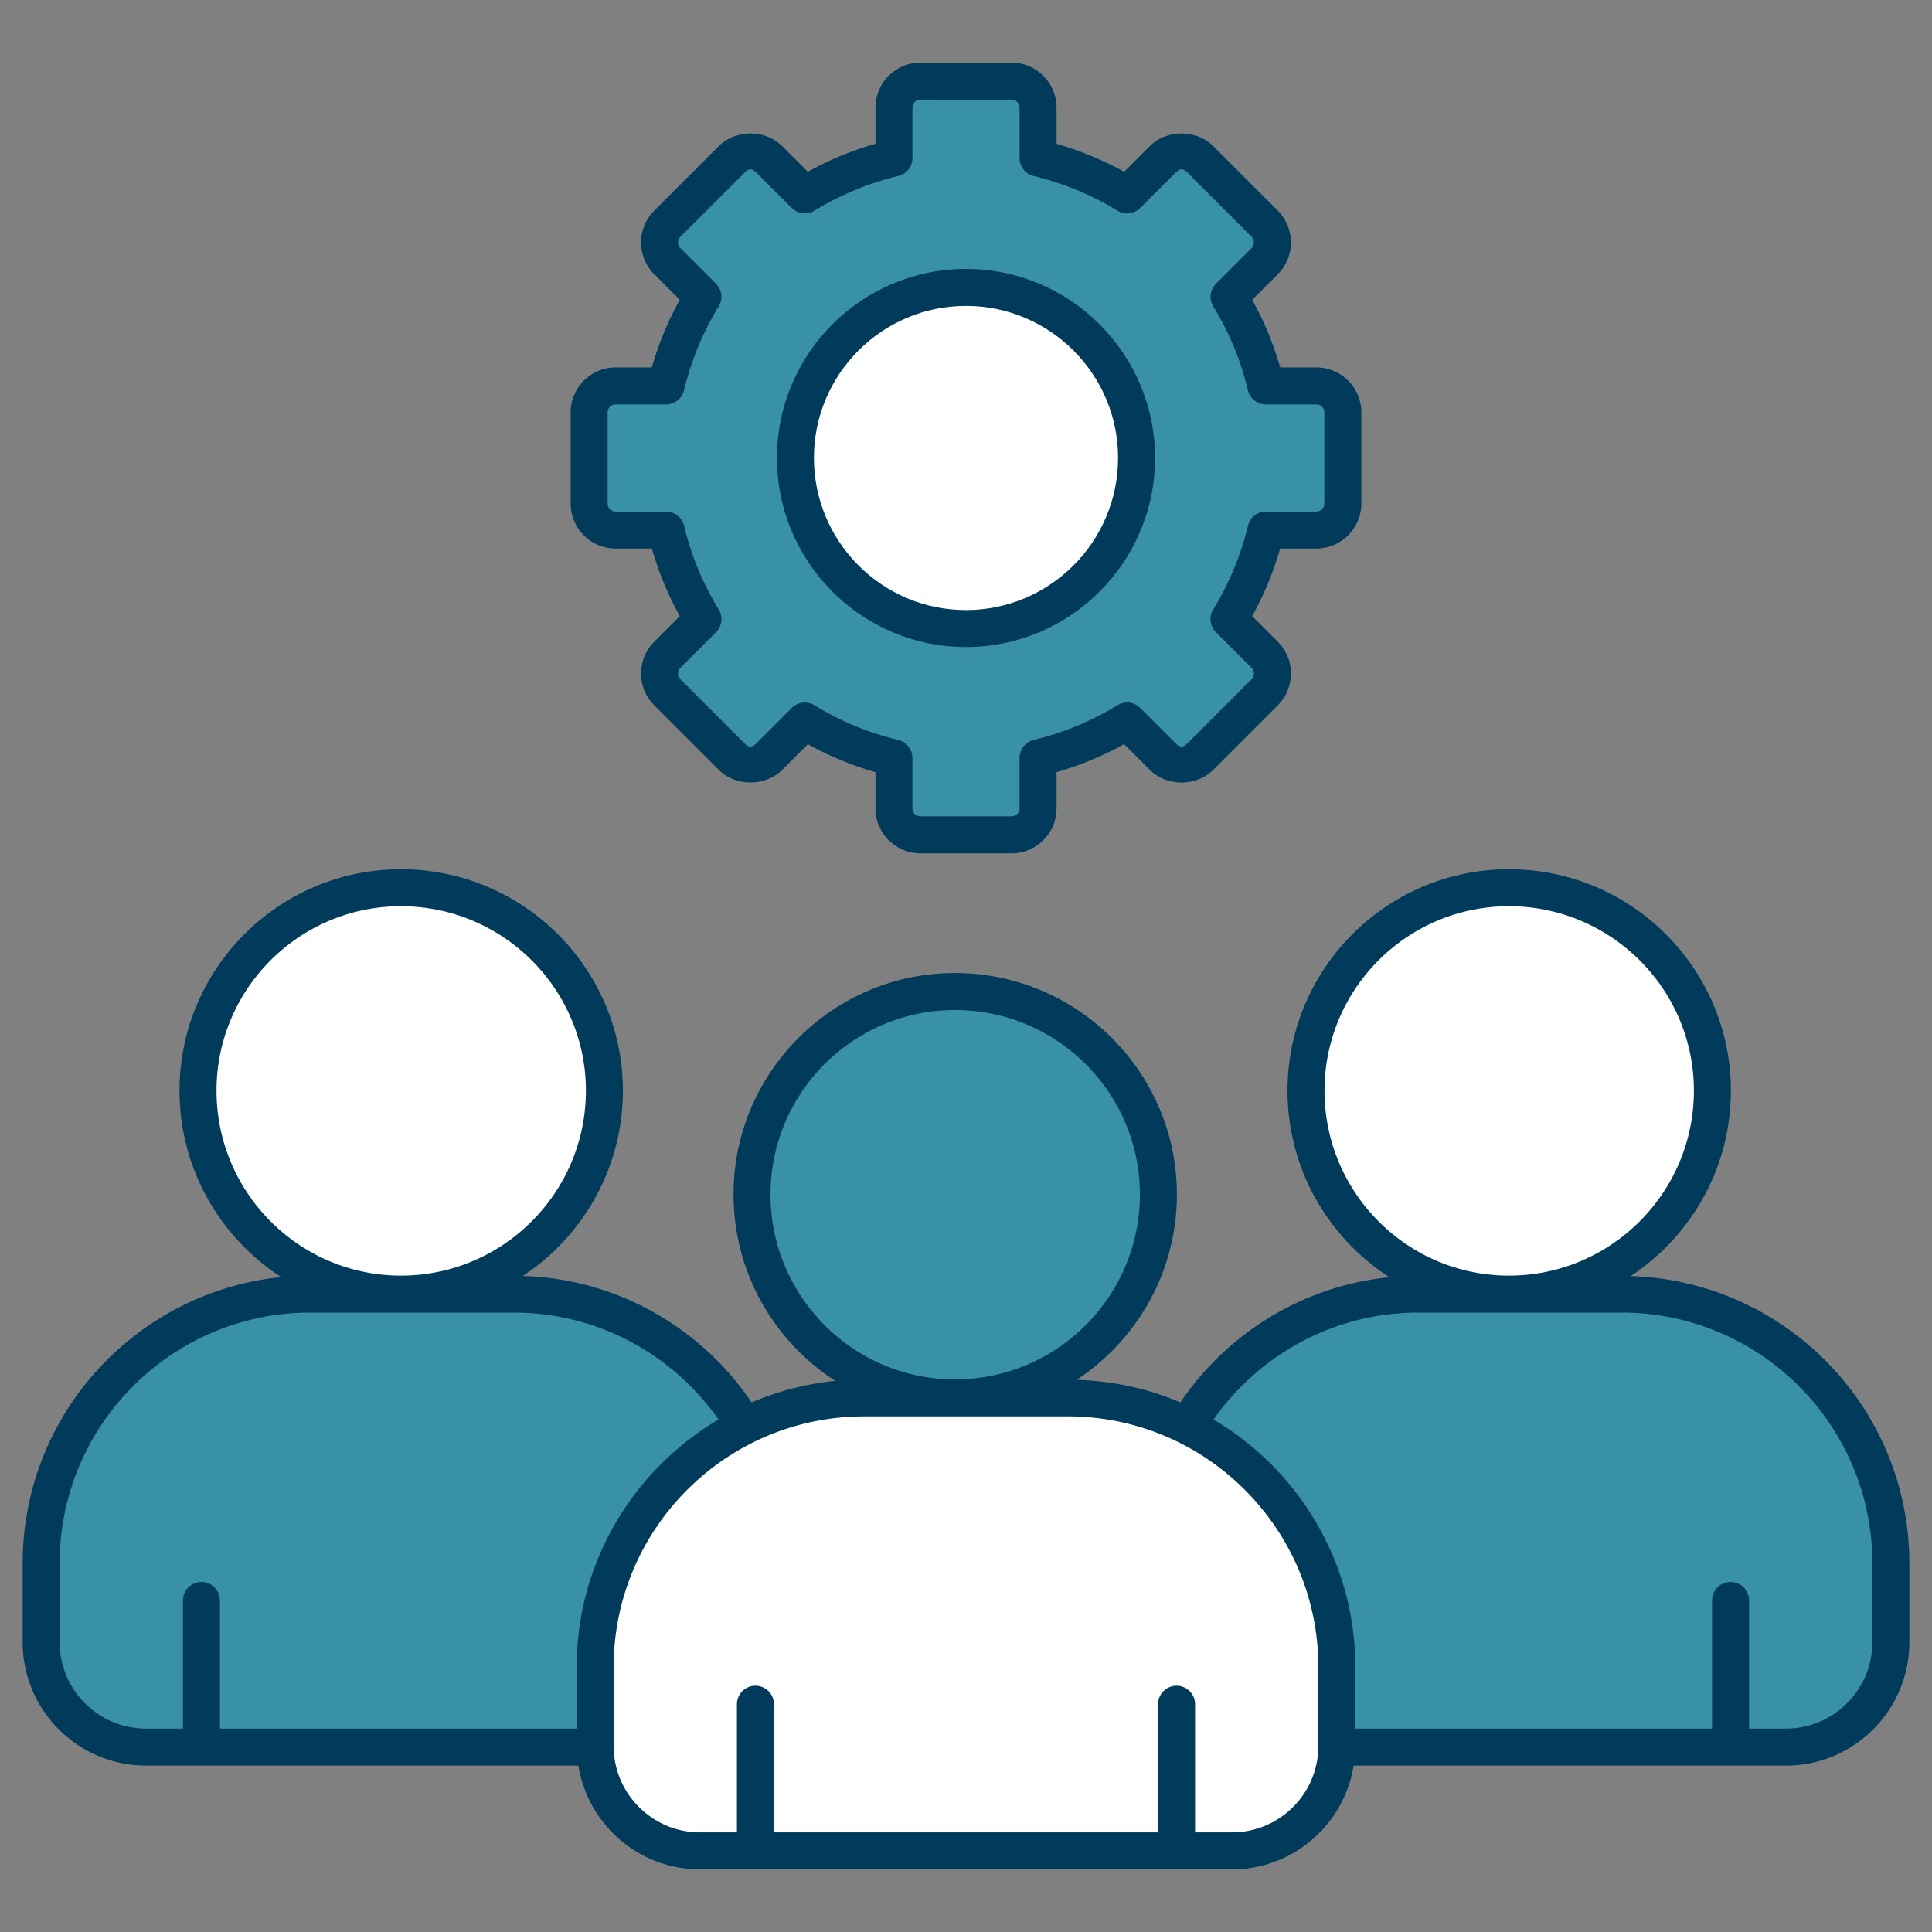 <svg xmlns="http://www.w3.org/2000/svg" xmlns:xlink="http://www.w3.org/1999/xlink" width="512" height="512" x="0" y="0" viewBox="0 0 512 512" style="enable-background:new 0 0 512 512" xml:space="preserve" class=""><rect x="0" y="0" width="512" height="512" fill="#808080" stroke="none"/><g><path fill="#3991a9" d="M207.464 414.27v20.936c0 15.347-12.441 27.789-27.789 27.789H38.697c-15.347 0-27.789-12.442-27.789-27.789V414.27c0-39.388 31.93-71.318 71.318-71.318h53.921c39.387 0 71.317 31.93 71.317 71.318z" opacity="1" data-original="#c9def7" class=""></path><path fill="#ffffff" d="M160.17 289.037c0 29.829-24.087 53.915-53.915 53.915-29.689 0-53.776-24.087-53.776-53.915 0-29.689 24.087-53.776 53.776-53.776 29.829 0 53.915 24.087 53.915 53.776z" opacity="1" data-original="#ffffff" class=""></path><path fill="#3991a9" d="M501.094 414.27v20.936c0 15.347-12.441 27.789-27.789 27.789H332.327c-15.347 0-27.789-12.442-27.789-27.789V414.27c0-39.388 31.93-71.318 71.318-71.318h53.921c39.387 0 71.317 31.93 71.317 71.318z" opacity="1" data-original="#c9def7" class=""></path><path fill="#ffffff" d="M453.8 289.037c0 29.829-24.087 53.915-53.915 53.915-29.689 0-53.776-24.087-53.776-53.915 0-29.689 24.087-53.776 53.776-53.776 29.828 0 53.915 24.087 53.915 53.776z" opacity="1" data-original="#ffffff" class=""></path><path fill="#3991a9" d="M306.985 316.541c0 29.829-24.087 53.915-53.915 53.915-29.689 0-53.776-24.087-53.776-53.915 0-29.689 24.087-53.776 53.776-53.776 29.828 0 53.915 24.087 53.915 53.776zM348.84 102.276h-13.353a81.208 81.208 0 0 0-9.774-23.613l9.437-9.437a7.032 7.032 0 0 0 0-9.943l-17.061-17.061a7.03 7.03 0 0 0-9.943 0l-9.442 9.442a81.302 81.302 0 0 0-23.609-9.772v-13.36a7.03 7.03 0 0 0-7.03-7.03h-24.128a7.03 7.03 0 0 0-7.031 7.03v13.351a81.239 81.239 0 0 0-23.62 9.769l-9.43-9.43a7.032 7.032 0 0 0-9.943 0l-17.061 17.061a7.031 7.031 0 0 0 0 9.943l9.43 9.43a81.257 81.257 0 0 0-9.77 23.62h-13.351a7.03 7.03 0 0 0-7.031 7.03v24.128a7.03 7.03 0 0 0 7.03 7.031h13.36a81.296 81.296 0 0 0 9.772 23.608l-9.442 9.442a7.032 7.032 0 0 0 0 9.943l17.061 17.061a7.032 7.032 0 0 0 9.943 0l9.437-9.437a81.208 81.208 0 0 0 23.613 9.774v13.353a7.031 7.031 0 0 0 7.031 7.031h24.128a7.03 7.03 0 0 0 7.03-7.031v-13.362a81.294 81.294 0 0 0 23.602-9.777l9.449 9.449a7.03 7.03 0 0 0 9.943 0l17.061-17.061a7.032 7.032 0 0 0 0-9.943l-9.449-9.449a81.288 81.288 0 0 0 9.777-23.601h13.362a7.03 7.03 0 0 0 7.031-7.03v-24.128a7.028 7.028 0 0 0-7.029-7.031z" opacity="1" data-original="#c9def7" class=""></path><path fill="#ffffff" d="M301.204 121.351c0 24.984-20.238 45.222-45.222 45.222-24.946 0-45.184-20.238-45.184-45.222 0-24.946 20.238-45.184 45.184-45.184 24.984.001 45.222 20.239 45.222 45.184zM354.279 441.774v20.936c0 15.347-12.442 27.789-27.789 27.789H185.512c-15.347 0-27.789-12.442-27.789-27.789v-20.936c0-39.388 31.93-71.318 71.318-71.318h53.921c39.387 0 71.317 31.93 71.317 71.318z" opacity="1" data-original="#ffffff" class=""></path><path d="M278.403 199.978c-1.029 1.225-2.108 2.451-3.284 3.628v-2.745a36.338 36.338 0 0 0 3.284-.883z" opacity="1" fill="#00000010" data-original="#00000010"></path><g fill="#0c76f0"><path d="M432.131 338.17c15.983-10.526 26.571-28.606 26.571-49.133 0-32.355-26.386-58.679-58.818-58.679-32.355 0-58.679 26.324-58.679 58.679 0 20.735 10.787 38.958 27.004 49.435-23.039 2.315-43.038 14.943-55.402 33.181-8.483-3.625-17.768-5.68-27.49-5.979 15.983-10.526 26.571-28.606 26.571-49.133 0-32.355-26.386-58.679-58.818-58.679-32.355 0-58.679 26.324-58.679 58.679 0 20.713 10.764 38.921 26.952 49.404a75.547 75.547 0 0 0-22.147 5.708c-13.287-19.609-35.409-32.724-60.634-33.52 15.949-10.531 26.509-28.594 26.509-49.095 0-32.355-26.386-58.679-58.818-58.679-32.355 0-58.676 26.324-58.676 58.679 0 20.713 10.763 38.922 26.951 49.404-38.426 3.871-68.523 36.399-68.523 75.828v20.938c0 18.025 14.665 32.69 32.693 32.69h114.576c2.498 15.563 15.982 27.504 32.238 27.504h140.979c16.256 0 29.74-11.941 32.238-27.504h114.576c18.025 0 32.69-14.665 32.69-32.69V414.27c0-41.233-32.931-74.84-73.864-76.1zm-81.122-49.133c0-26.951 21.924-48.875 48.875-48.875 27.027 0 49.014 21.924 49.014 48.875 0 27.027-21.987 49.014-49.014 49.014-26.95 0-48.875-21.986-48.875-49.014zm-146.814 27.504c0-26.951 21.924-48.875 48.875-48.875 27.027 0 49.014 21.924 49.014 48.875 0 27.027-21.987 49.014-49.014 49.014-26.95 0-48.875-21.987-48.875-49.014zM57.381 289.037c0-26.951 21.924-48.875 48.873-48.875 27.027 0 49.014 21.924 49.014 48.875 0 27.027-21.987 49.014-49.014 49.014-26.948 0-48.873-21.986-48.873-49.014zm95.441 152.738v16.319H58.284v-33.959a4.902 4.902 0 0 0-9.804 0v33.959h-9.782c-12.621 0-22.889-10.266-22.889-22.887v-20.938c0-36.62 29.794-66.414 66.417-66.414h53.92c22.44 0 42.247 11.234 54.268 28.327-22.455 13.276-37.592 37.671-37.592 65.593zm196.555 20.936c0 12.621-10.266 22.887-22.887 22.887h-9.785v-33.959a4.902 4.902 0 0 0-9.804 0v33.959H205.1v-33.959a4.902 4.902 0 0 0-9.804 0v33.959h-9.785c-12.621 0-22.887-10.266-22.887-22.887v-20.936c0-36.623 29.794-66.417 66.414-66.417h53.923c36.62 0 66.414 29.794 66.414 66.417v20.936zm146.814-27.503c0 12.621-10.266 22.887-22.887 22.887h-9.782v-33.959a4.902 4.902 0 0 0-9.804 0v33.959H359.18v-16.319c0-27.916-15.131-52.306-37.577-65.584 12.028-17.086 31.815-28.336 54.253-28.336h53.92c36.62 0 66.414 29.794 66.414 66.414v20.938zM163.161 97.374c-6.58 0-11.932 5.352-11.932 11.932v24.129c0 6.58 5.352 11.932 11.932 11.932h9.584a86.1 86.1 0 0 0 7.413 17.913l-6.771 6.771c-4.66 4.655-4.666 12.213 0 16.874l17.061 17.061c4.505 4.509 12.37 4.509 16.874 0l6.766-6.766a85.927 85.927 0 0 0 17.918 7.415v9.576c0 6.58 5.352 11.932 11.932 11.932h24.129c6.58 0 11.932-5.352 11.932-11.932v-9.586a86.11 86.11 0 0 0 17.906-7.417l6.778 6.778c4.505 4.509 12.37 4.509 16.874 0l17.061-17.061c4.66-4.655 4.666-12.213 0-16.874l-6.778-6.778a85.984 85.984 0 0 0 7.417-17.906h9.586c6.58 0 11.932-5.352 11.932-11.932v-24.129c0-6.58-5.352-11.932-11.932-11.932h-9.576a85.945 85.945 0 0 0-7.415-17.918l6.766-6.766c4.651-4.651 4.651-12.219 0-16.874l-17.061-17.061c-4.505-4.509-12.37-4.509-16.874 0l-6.771 6.771a86.086 86.086 0 0 0-17.913-7.413V28.53c0-6.58-5.352-11.932-11.932-11.932h-24.129c-6.58 0-11.932 5.352-11.932 11.932v9.574a86.06 86.06 0 0 0-17.922 7.41l-6.762-6.759c-4.505-4.509-12.37-4.509-16.874 0l-17.061 17.063c-4.651 4.651-4.651 12.219 0 16.874l6.759 6.759a86.137 86.137 0 0 0-7.413 17.922h-9.572zm18.119 6.041a76.314 76.314 0 0 1 9.179-22.195 4.898 4.898 0 0 0-.711-6.029l-9.428-9.43a2.132 2.132 0 0 1-.002-3.011l17.061-17.063c1.087-1.082 1.924-1.082 3.011 0l9.43 9.43a4.902 4.902 0 0 0 6.029.713 76.303 76.303 0 0 1 22.197-9.179 4.901 4.901 0 0 0 3.763-4.768V28.53a2.13 2.13 0 0 1 2.128-2.128h24.129a2.13 2.13 0 0 1 2.128 2.128v13.36a4.905 4.905 0 0 0 3.76 4.768 76.278 76.278 0 0 1 22.188 9.181 4.906 4.906 0 0 0 6.029-.711l9.442-9.442c1.087-1.082 1.924-1.082 3.011 0l17.058 17.061c.831.831.831 2.18.002 3.011l-9.438 9.438a4.902 4.902 0 0 0-.711 6.032 76.3 76.3 0 0 1 9.184 22.19 4.905 4.905 0 0 0 4.768 3.76h13.353a2.13 2.13 0 0 1 2.128 2.128v24.129a2.13 2.13 0 0 1-2.128 2.128h-13.363a4.902 4.902 0 0 0-4.768 3.758 76.266 76.266 0 0 1-9.186 22.18 4.902 4.902 0 0 0 .711 6.032l9.449 9.449c.83.833.83 2.177 0 3.011l-17.061 17.061c-1.087 1.082-1.924 1.082-3.011 0l-9.449-9.449a4.902 4.902 0 0 0-6.032-.711 76.206 76.206 0 0 1-22.178 9.186 4.905 4.905 0 0 0-3.76 4.768v13.363a2.13 2.13 0 0 1-2.128 2.128h-24.129a2.13 2.13 0 0 1-2.128-2.128v-13.353a4.905 4.905 0 0 0-3.76-4.768 76.217 76.217 0 0 1-22.19-9.184 4.903 4.903 0 0 0-6.032.711l-9.438 9.438c-1.087 1.082-1.924 1.082-3.011 0l-17.061-17.061a2.132 2.132 0 0 1 0-3.011l9.442-9.442a4.899 4.899 0 0 0 .711-6.029 76.323 76.323 0 0 1-9.181-22.188 4.905 4.905 0 0 0-4.768-3.76h-13.36a2.13 2.13 0 0 1-2.128-2.128v-24.129a2.13 2.13 0 0 1 2.128-2.128h13.351a4.905 4.905 0 0 0 4.77-3.764z" fill="#013b5c" opacity="1" data-original="#0c76f0" class=""></path><path d="M255.983 171.476c27.638 0 50.122-22.487 50.122-50.124 0-27.618-22.484-50.086-50.122-50.086-27.618 0-50.086 22.468-50.086 50.086 0 27.638 22.468 50.124 50.086 50.124zm0-90.406c22.231 0 40.318 18.071 40.318 40.282 0 22.233-18.088 40.321-40.318 40.321-22.212 0-40.282-18.088-40.282-40.321 0-22.212 18.071-40.282 40.282-40.282z" fill="#013b5c" opacity="1" data-original="#0c76f0" class=""></path></g></g></svg>